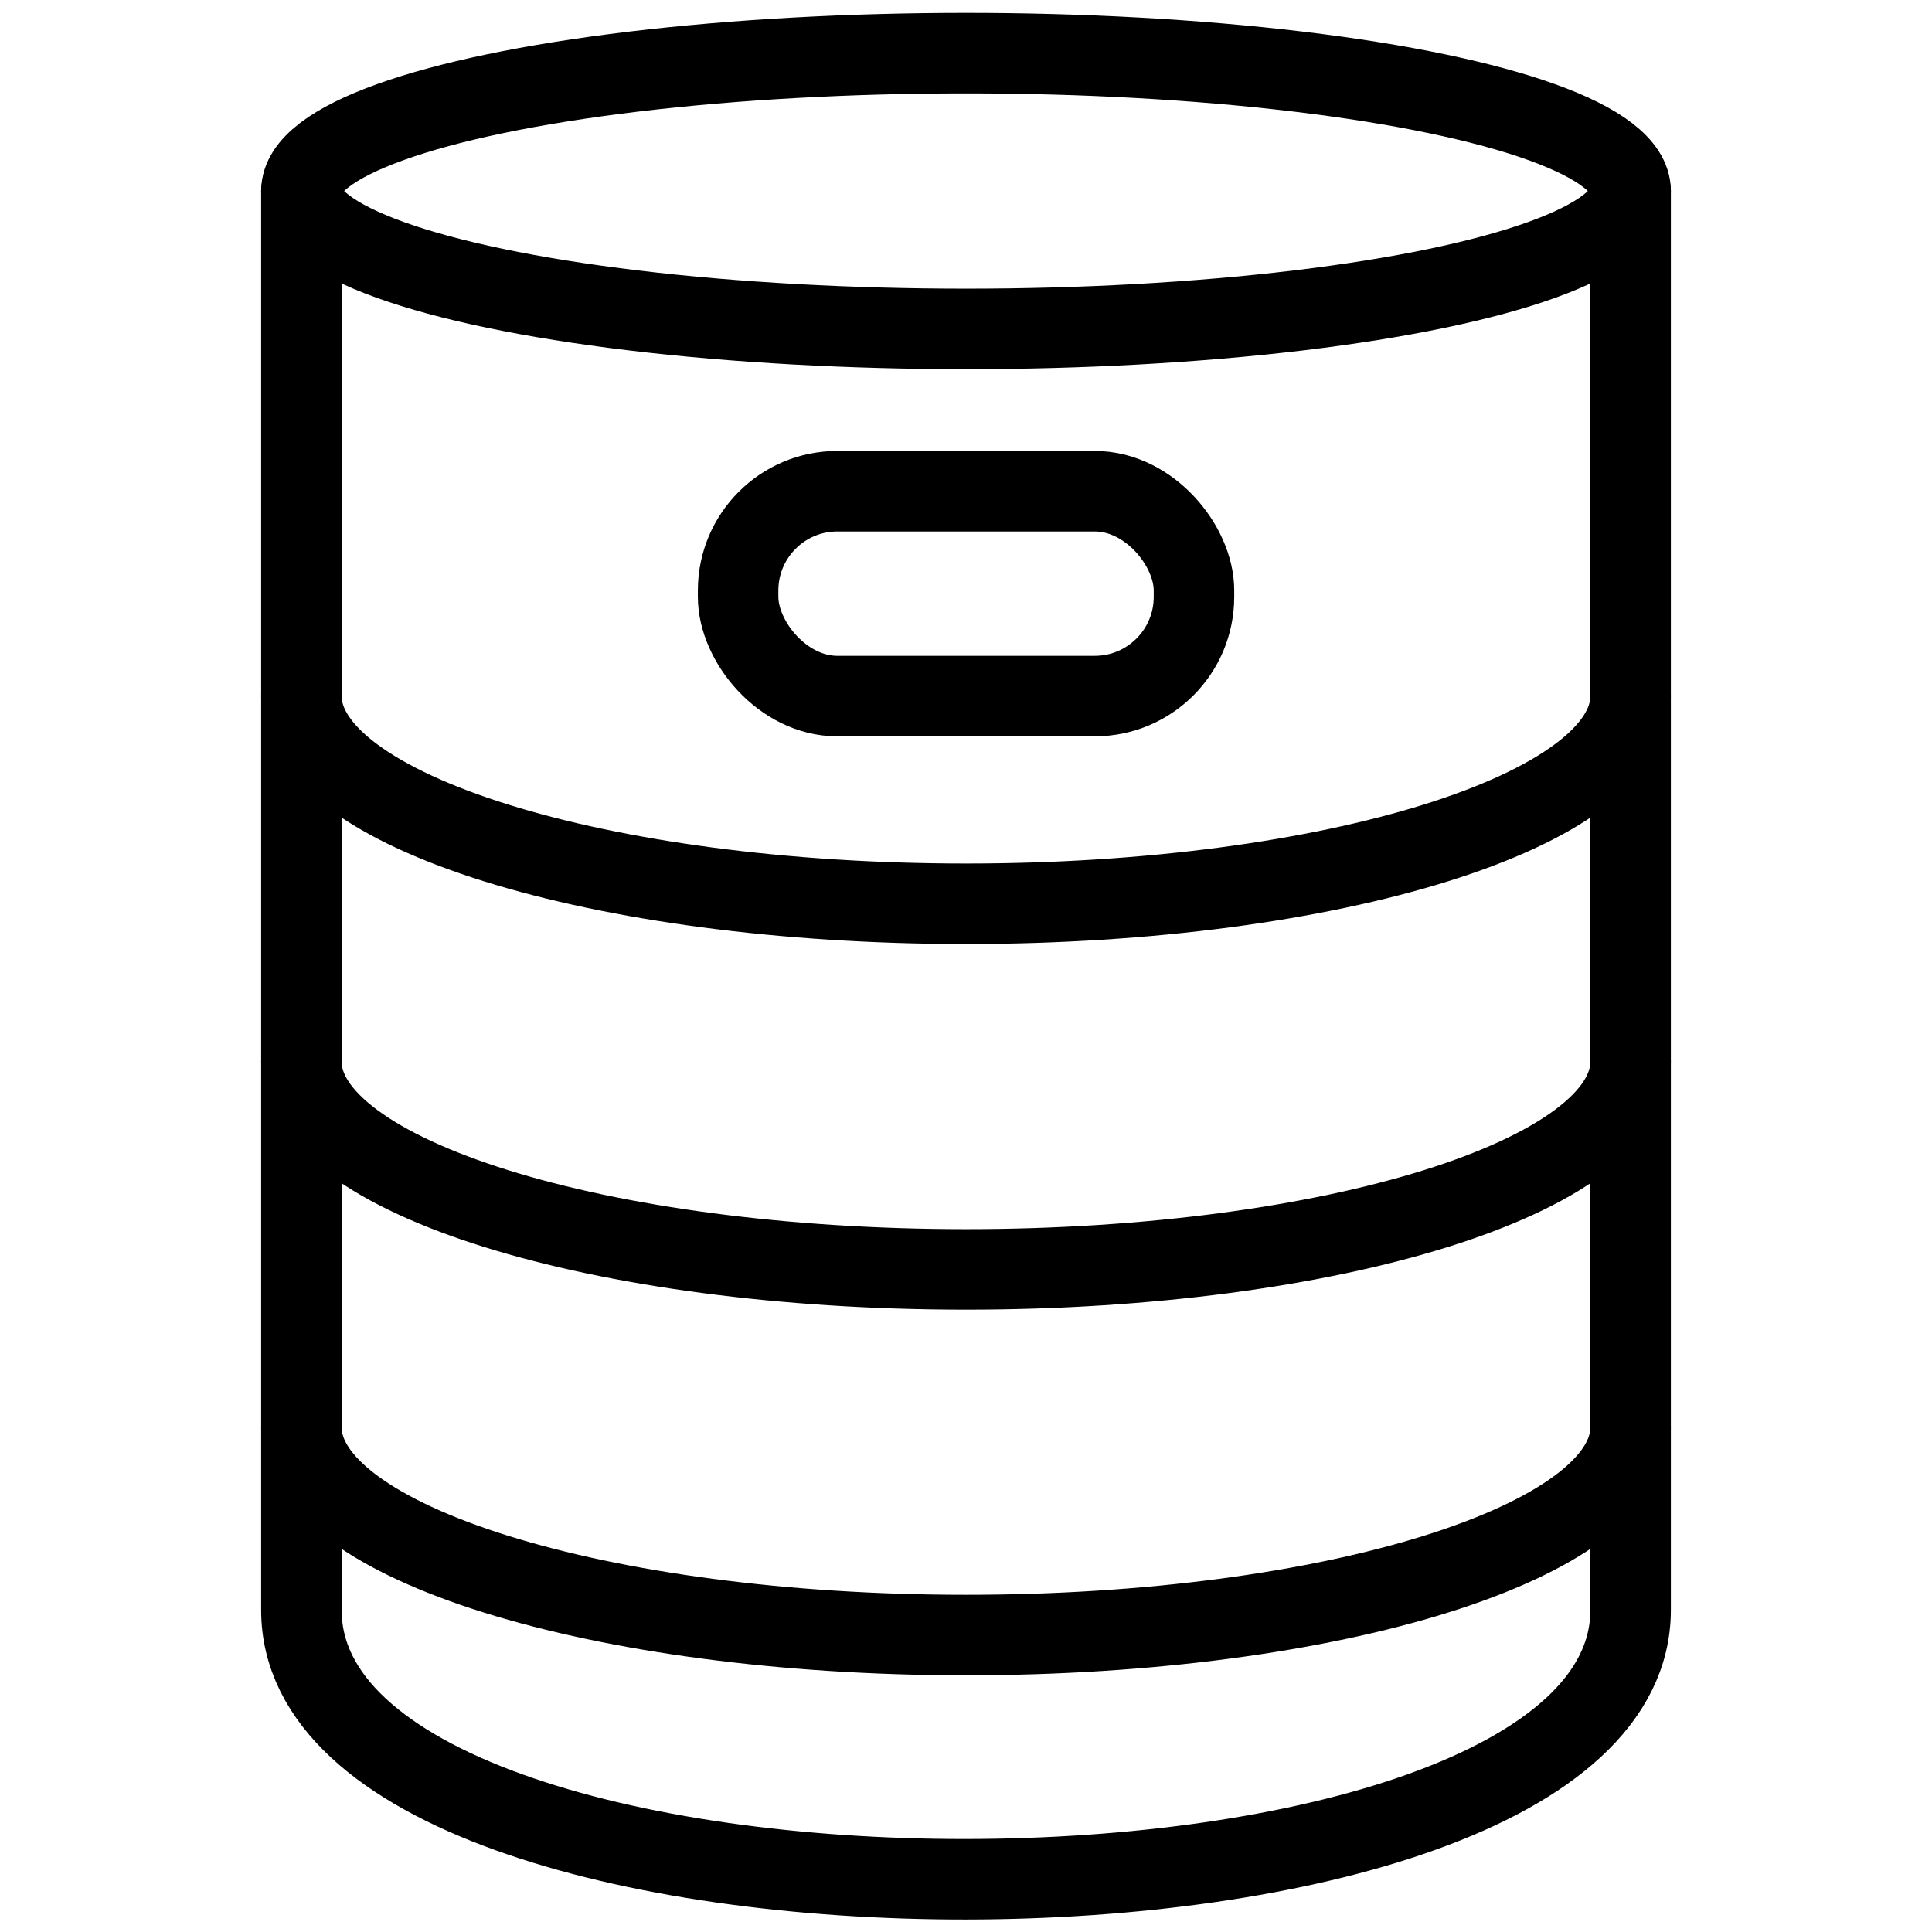 <svg xmlns="http://www.w3.org/2000/svg" viewBox="0 0 24 24"><g transform="matrix(1,0,0,1,0,0)"><defs><style>.a{fill:none;stroke:#000000;stroke-linecap:round;stroke-linejoin:round;}</style></defs><path class="a" d="M20.256,2.373V20c0,4.443-16.512,4.477-16.512,0V2.373"></path><ellipse class="a" cx="12" cy="2.373" rx="8.256" ry="1.713"></ellipse><path class="a" d="M20.256,8.647c0,1.425-3.7,2.58-8.256,2.58s-8.256-1.155-8.256-2.58"></path><path class="a" d="M20.256,13.189c0,1.425-3.7,2.58-8.256,2.58s-8.256-1.155-8.256-2.58"></path><path class="a" d="M20.256,17.731c0,1.425-3.7,2.58-8.256,2.58s-8.256-1.155-8.256-2.58"></path><rect class="a" x="9.169" y="6.102" width="5.663" height="2.545" rx="1.233"></rect></g></svg>